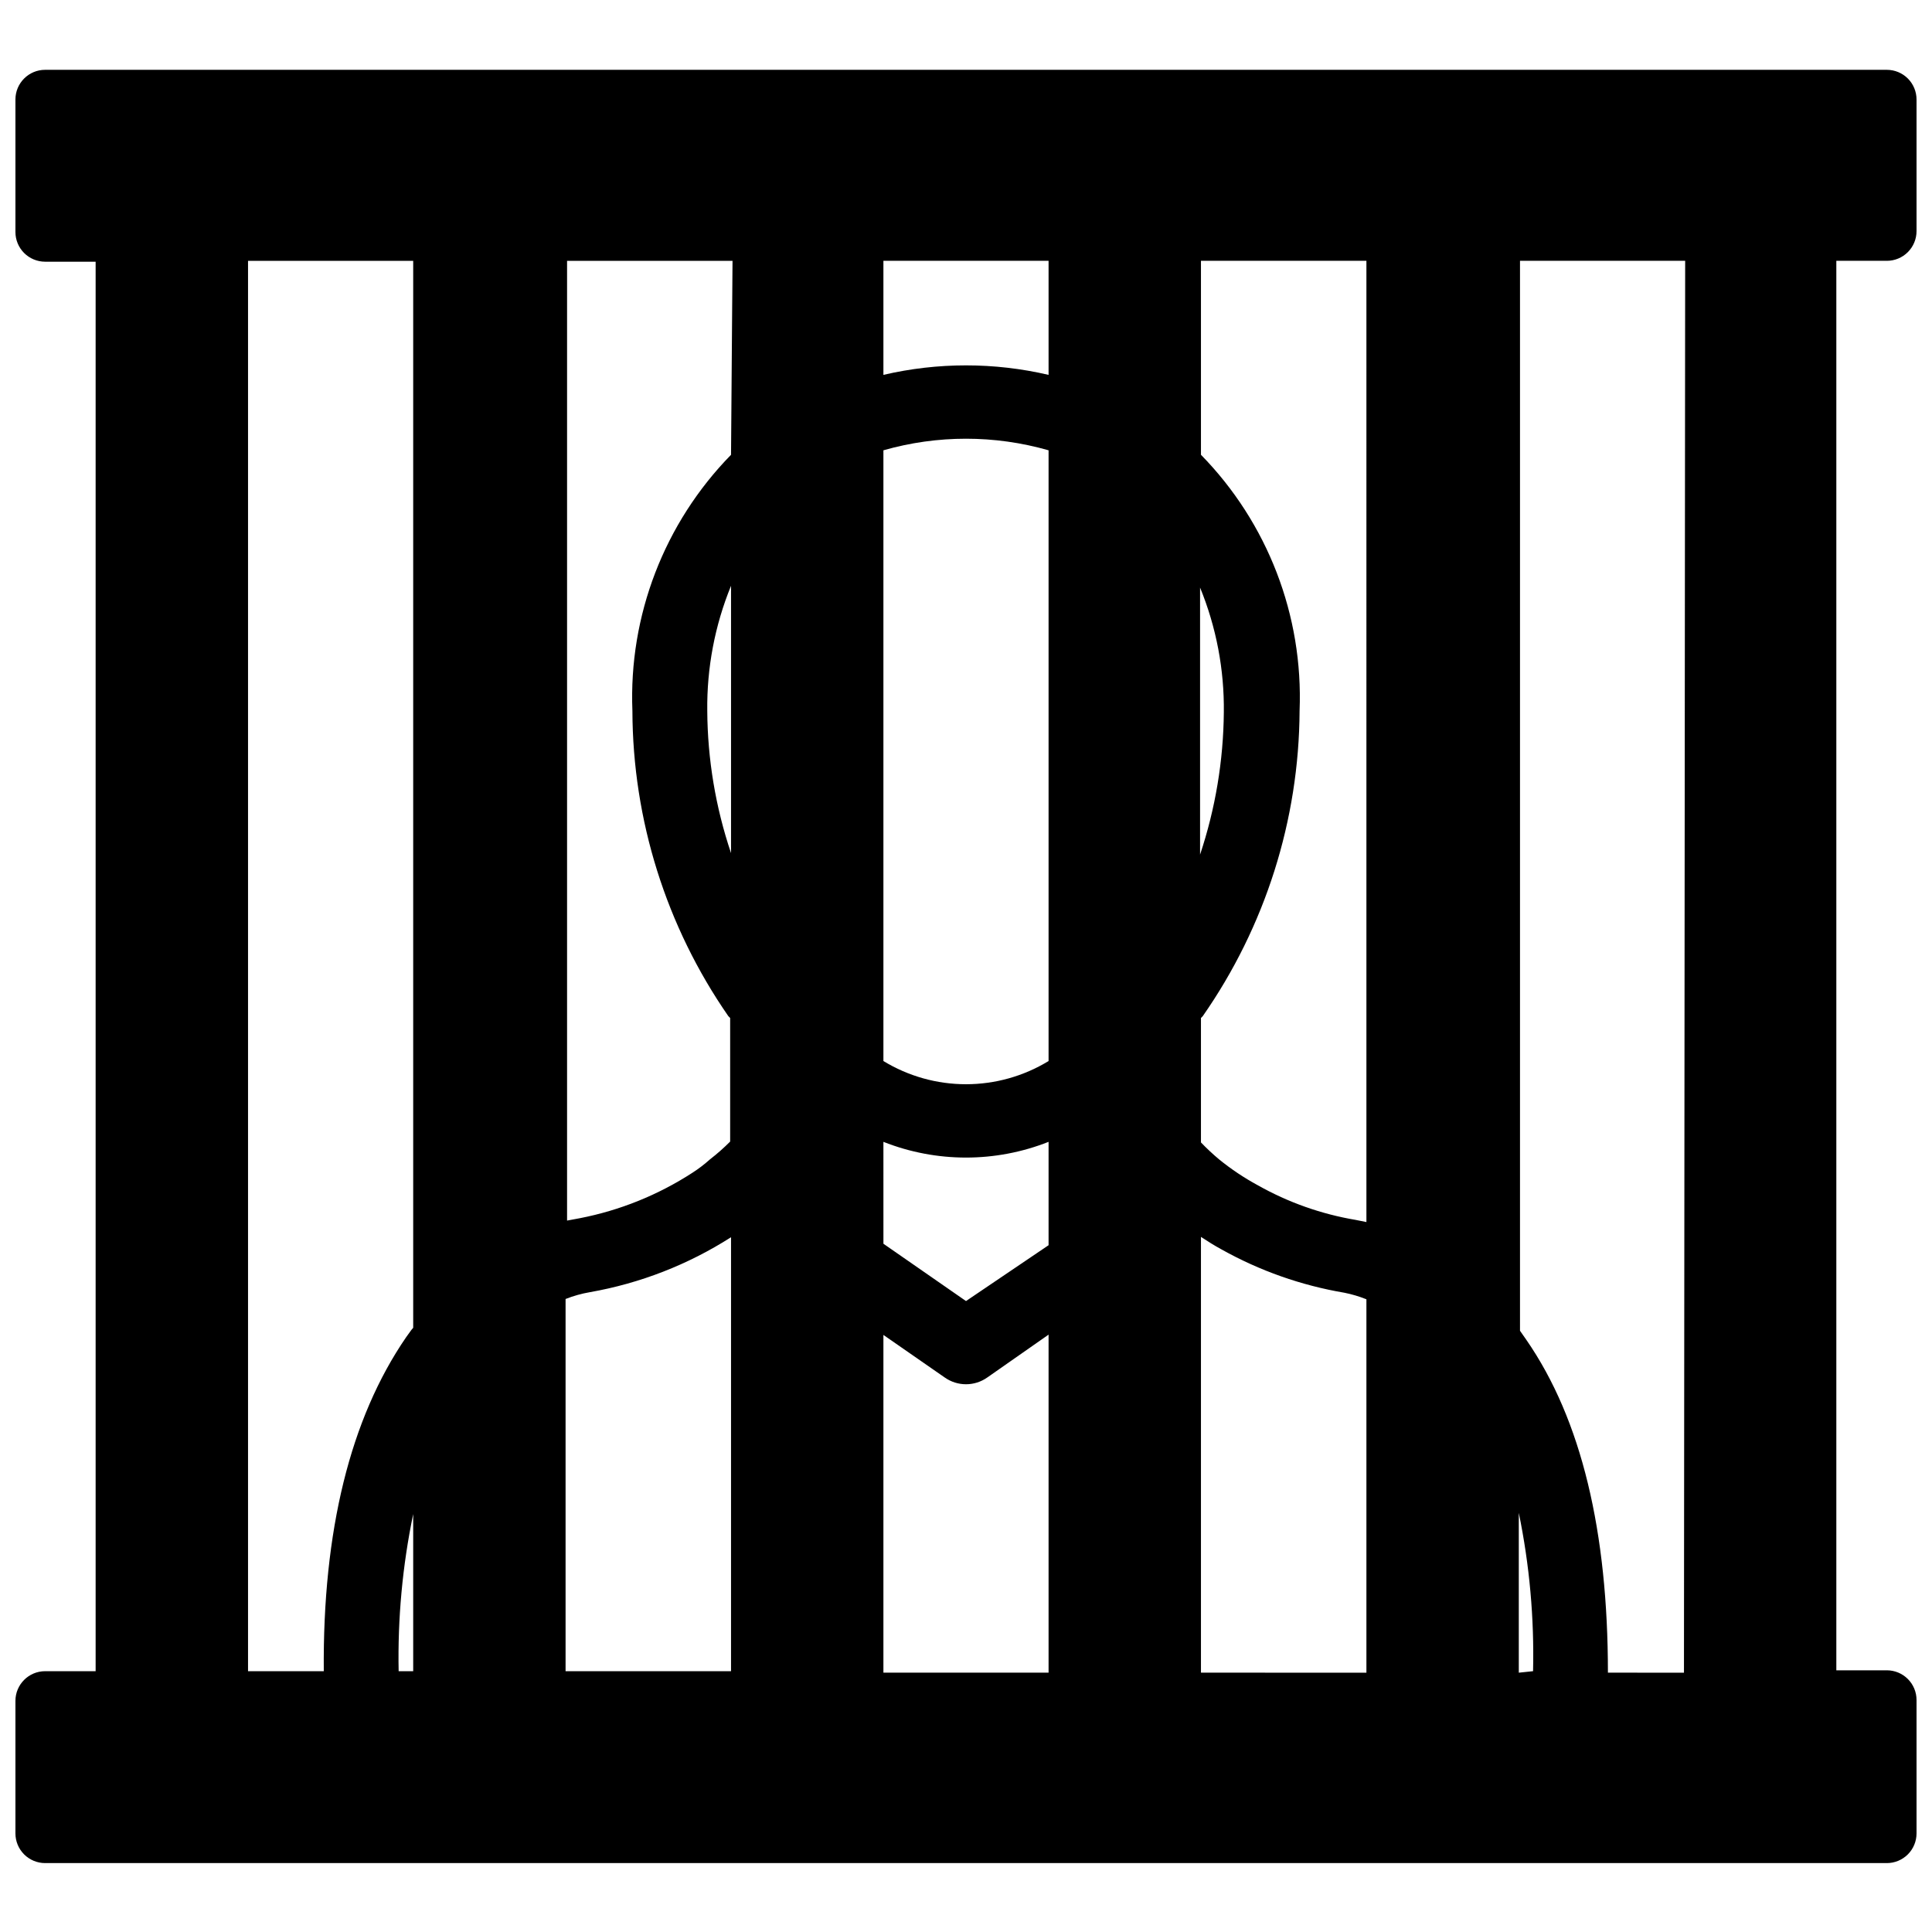 <?xml version="1.0" encoding="UTF-8"?>
<!-- Uploaded to: ICON Repo, www.svgrepo.com, Generator: ICON Repo Mixer Tools -->
<svg width="800px" height="800px" version="1.1" viewBox="144 144 512 512" xmlns="http://www.w3.org/2000/svg">
 <defs>
  <clipPath id="a">
   <path d="m148.09 162h503.81v476h-503.81z"/>
  </clipPath>
 </defs>
 <g clip-path="url(#a)">
  <path d="m644.03 213.12c2.086 0 4.09-0.828 5.566-2.305 1.477-1.477 2.305-3.481 2.305-5.566v-34.875c0-2.086-0.828-4.09-2.305-5.566-1.477-1.477-3.481-2.305-5.566-2.305h-488.07c-4.348 0-7.871 3.523-7.871 7.871v35.109c0 2.09 0.828 4.09 2.305 5.566 1.477 1.477 3.481 2.305 5.566 2.305h13.383v373.53h-13.383c-4.348 0-7.871 3.527-7.871 7.875v35.109c0 2.086 0.828 4.09 2.305 5.566 1.477 1.473 3.481 2.305 5.566 2.305h488.07c2.086 0 4.09-0.832 5.566-2.305 1.477-1.477 2.305-3.481 2.305-5.566v-35.348c0-2.086-0.828-4.09-2.305-5.566-1.477-1.477-3.481-2.305-5.566-2.305h-13.383v-373.53zm-182 86.594v-0.004c4.293 10.488 6.438 21.734 6.297 33.062-0.113 12.824-2.238 25.547-6.297 37.707zm-208.53 287.17h-3.856c-0.277-13.98 1.016-27.949 3.856-41.641zm0-91-0.473 0.551-1.418 1.969c-14.801 21.57-22.121 51.324-21.805 88.48h-20.074v-373.76h43.77zm84.23 91h-43.848v-98.637c2.086-0.824 4.246-1.43 6.457-1.809 13.301-2.34 26.012-7.289 37.391-14.562zm0-216.8v0.004c-4.094-12.152-6.223-24.883-6.297-37.707-0.141-11.359 2-22.629 6.297-33.141zm0-105.56c-17.68 18.059-27.137 42.605-26.137 67.859 0.082 28.926 8.949 57.148 25.43 80.922l0.473 0.473v32.75c-1.68 1.688-3.469 3.266-5.356 4.723-1.449 1.301-3.004 2.488-4.644 3.543-9.082 5.887-19.211 9.977-29.832 12.043l-3.387 0.629v-254.34h43.848zm84.152 322.75h-43.77v-89.504l16.215 11.258h0.004c3.391 2.418 7.941 2.418 11.336 0l16.215-11.336zm0-113.28-21.883 14.801-21.883-15.191-0.004-27.004c14.062 5.559 29.711 5.559 43.77 0zm0-48.805v-0.004c-6.594 4.019-14.164 6.148-21.883 6.148-7.723 0-15.293-2.129-21.887-6.148v-161.85c14.305-4.094 29.469-4.094 43.77 0zm0-181.84v-0.004c-14.395-3.356-29.371-3.356-43.77 0v-30.227h43.77zm84.23 343.93-43.848-0.004v-115.48c1.812 1.18 3.543 2.281 5.434 3.305 10.125 5.668 21.148 9.555 32.59 11.492 1.988 0.398 3.941 0.977 5.824 1.734zm0-119.42-2.754-0.551v-0.004c-9.156-1.531-17.973-4.648-26.059-9.211-3.617-1.961-7.043-4.254-10.234-6.848-1.68-1.406-3.285-2.906-4.801-4.488v-32.984l0.473-0.473c16.566-23.746 25.516-51.969 25.664-80.922 1-25.254-8.453-49.801-26.137-67.859v-51.402h43.848zm40.383 119.42v-42.355c2.84 13.801 4.109 27.875 3.781 41.957zm43.77 0-20.152-0.004c0-37.234-6.926-66.992-21.648-88.246l-1.652-2.363v-283.55h43.77z"/>
 </g>
</svg>